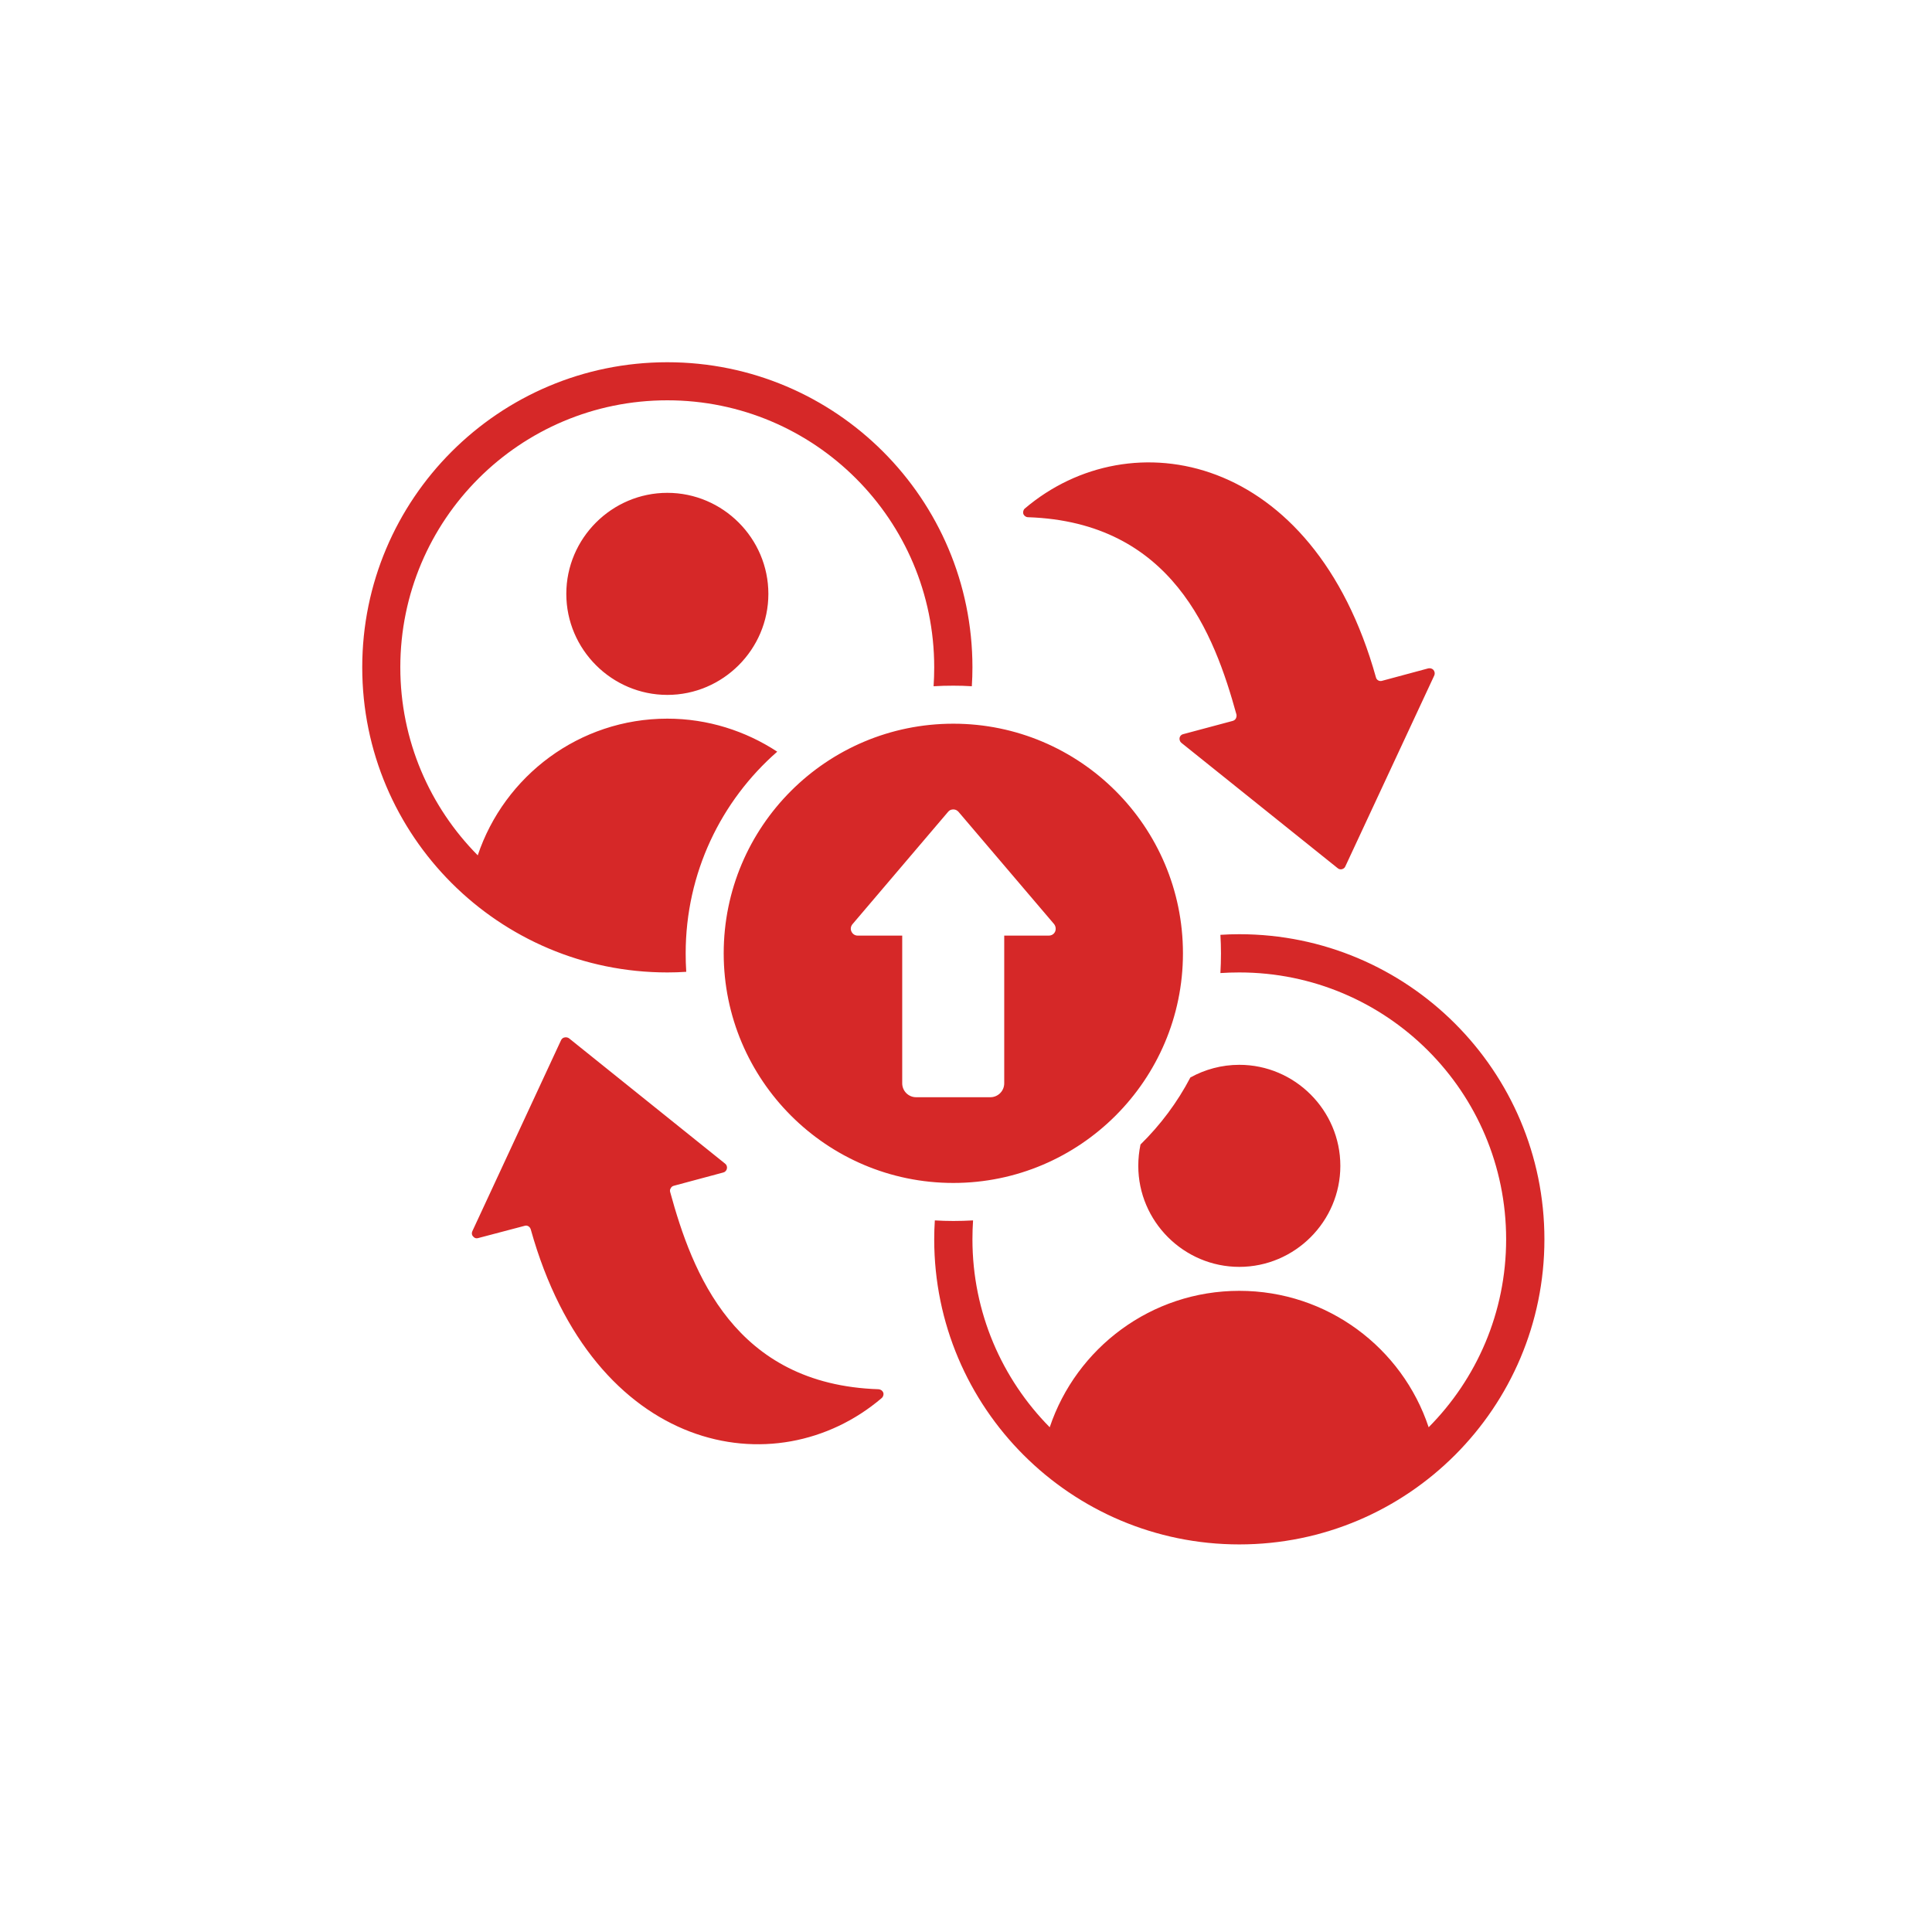 <svg xmlns="http://www.w3.org/2000/svg" xmlns:xlink="http://www.w3.org/1999/xlink" width="50" zoomAndPan="magnify" viewBox="0 0 37.5 37.5" height="50" preserveAspectRatio="xMidYMid meet" version="1.0"><defs><clipPath id="9c9d5ff2af"><path d="M 7.031 7.031 L 29.977 7.031 L 29.977 29.977 L 7.031 29.977 Z M 7.031 7.031 " clip-rule="nonzero"/></clipPath></defs><g clip-path="url(#9c9d5ff2af)"><path fill="#d62828" d="M 13.32 18.863 C 13.199 18.871 13.074 18.875 12.953 18.875 C 9.684 18.875 7.031 16.223 7.031 12.953 C 7.031 9.684 9.684 7.031 12.953 7.031 C 16.223 7.031 18.875 9.684 18.875 12.953 C 18.875 13.074 18.871 13.199 18.863 13.32 C 18.742 13.312 18.625 13.309 18.504 13.309 C 18.375 13.309 18.246 13.312 18.121 13.32 C 18.129 13.199 18.133 13.074 18.133 12.953 C 18.133 10.09 15.812 7.77 12.953 7.77 C 10.09 7.77 7.77 10.09 7.77 12.953 C 7.77 14.375 8.344 15.664 9.273 16.602 C 9.789 15.062 11.242 13.949 12.953 13.949 C 13.738 13.949 14.473 14.188 15.086 14.59 C 13.996 15.543 13.309 16.945 13.309 18.504 C 13.309 18.625 13.312 18.742 13.32 18.863 Z M 23.688 18.145 C 23.809 18.137 23.93 18.133 24.055 18.133 C 27.324 18.133 29.977 20.785 29.977 24.055 C 29.977 27.324 27.324 29.977 24.055 29.977 C 20.785 29.977 18.133 27.324 18.133 24.055 C 18.133 23.93 18.137 23.809 18.145 23.688 C 18.262 23.695 18.383 23.699 18.504 23.699 C 18.633 23.699 18.762 23.695 18.887 23.688 C 18.879 23.809 18.875 23.93 18.875 24.055 C 18.875 25.477 19.449 26.766 20.375 27.703 C 20.891 26.164 22.344 25.055 24.055 25.055 C 25.766 25.055 27.219 26.164 27.73 27.703 C 28.66 26.766 29.234 25.477 29.234 24.055 C 29.234 21.191 26.914 18.875 24.055 18.875 C 23.93 18.875 23.809 18.879 23.688 18.887 C 23.695 18.762 23.699 18.633 23.699 18.504 C 23.699 18.383 23.695 18.262 23.688 18.145 Z M 23.105 20.914 C 23.387 20.758 23.711 20.668 24.055 20.668 C 25.133 20.668 26.016 21.551 26.016 22.629 C 26.016 23.707 25.133 24.59 24.055 24.59 C 22.977 24.59 22.094 23.707 22.094 22.629 C 22.094 22.488 22.109 22.348 22.137 22.215 C 22.523 21.836 22.852 21.398 23.105 20.914 Z M 12.953 13.488 C 11.875 13.488 10.992 12.605 10.992 11.527 C 10.992 10.449 11.875 9.566 12.953 9.566 C 14.031 9.566 14.914 10.449 14.914 11.527 C 14.914 12.605 14.031 13.488 12.953 13.488 Z M 13.078 23.016 C 13.051 23.023 13.031 23.039 13.02 23.062 C 13.004 23.086 13 23.109 13.008 23.137 C 13.434 24.695 14.254 26.875 17.055 26.965 C 17.094 26.969 17.129 26.992 17.145 27.031 C 17.156 27.066 17.145 27.109 17.113 27.137 C 15.059 28.887 11.516 28.215 10.301 23.859 C 10.285 23.809 10.234 23.777 10.184 23.793 C 9.988 23.844 9.543 23.961 9.281 24.031 C 9.246 24.043 9.207 24.031 9.184 24 C 9.156 23.973 9.152 23.934 9.168 23.898 L 10.891 20.188 C 10.906 20.16 10.93 20.141 10.957 20.137 C 10.988 20.129 11.02 20.137 11.043 20.152 L 14.074 22.586 C 14.105 22.609 14.117 22.648 14.109 22.684 C 14.102 22.719 14.074 22.75 14.039 22.758 Z M 23.93 13.992 C 23.953 13.984 23.977 13.969 23.988 13.945 C 24 13.922 24.004 13.895 24 13.871 C 23.57 12.309 22.754 10.133 19.953 10.039 C 19.914 10.039 19.879 10.012 19.863 9.977 C 19.852 9.938 19.863 9.895 19.891 9.871 C 21.949 8.121 25.492 8.793 26.707 13.148 C 26.719 13.199 26.773 13.23 26.824 13.215 C 27.016 13.164 27.465 13.043 27.723 12.973 C 27.762 12.965 27.801 12.977 27.824 13.004 C 27.848 13.035 27.855 13.074 27.84 13.109 L 26.113 16.816 C 26.102 16.844 26.078 16.863 26.047 16.871 C 26.02 16.879 25.988 16.871 25.965 16.852 L 22.93 14.418 C 22.902 14.395 22.891 14.359 22.895 14.324 C 22.902 14.285 22.93 14.258 22.965 14.25 Z M 18.504 14.047 C 20.961 14.047 22.961 16.043 22.961 18.504 C 22.961 20.961 20.961 22.961 18.504 22.961 C 16.043 22.961 14.047 20.961 14.047 18.504 C 14.047 16.043 16.043 14.047 18.504 14.047 Z M 18.605 15.758 C 18.578 15.727 18.543 15.711 18.504 15.711 C 18.461 15.711 18.426 15.727 18.402 15.758 L 16.547 17.938 C 16.512 17.98 16.504 18.035 16.527 18.082 C 16.551 18.133 16.598 18.16 16.648 18.16 L 17.512 18.16 L 17.512 21.027 C 17.512 21.176 17.633 21.297 17.781 21.297 L 19.223 21.297 C 19.371 21.297 19.492 21.176 19.492 21.027 L 19.492 18.16 L 20.355 18.16 C 20.41 18.16 20.457 18.133 20.48 18.082 C 20.5 18.035 20.492 17.98 20.461 17.938 Z M 18.605 15.758 " fill-opacity="1" fill-rule="evenodd"/></g></svg>